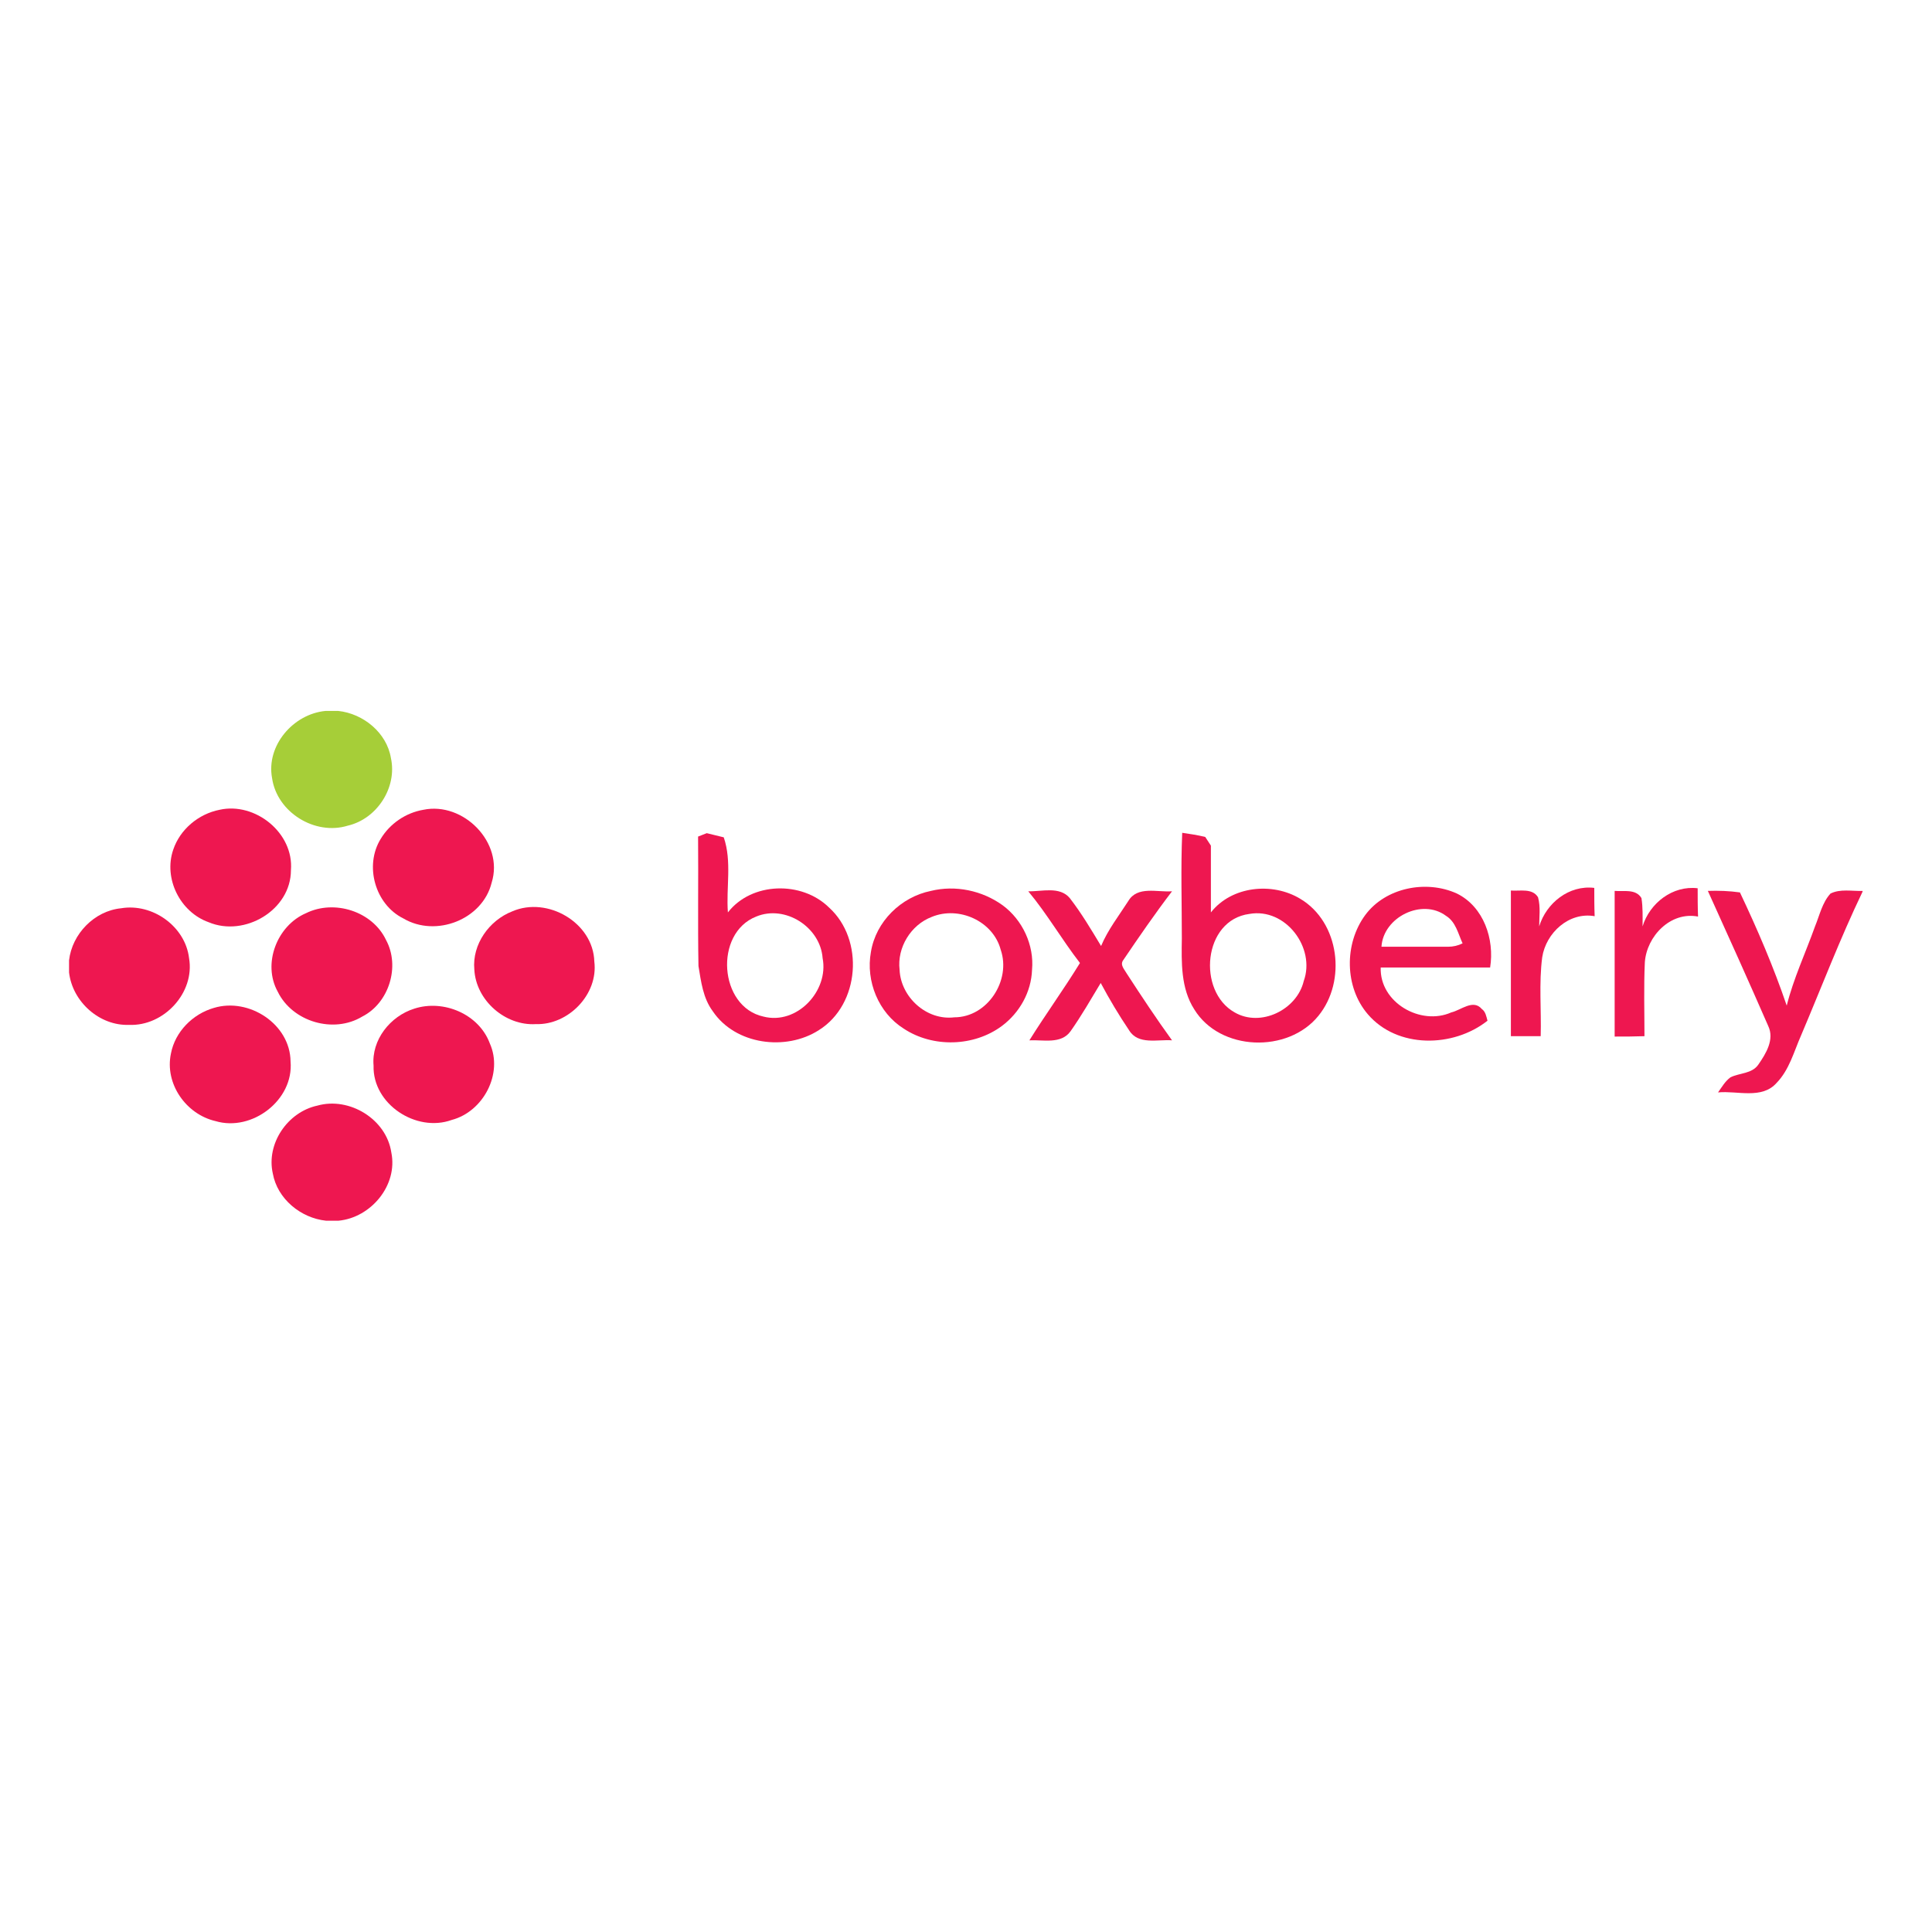 <?xml version="1.0" encoding="utf-8"?>
<!-- Generator: Adobe Illustrator 21.0.2, SVG Export Plug-In . SVG Version: 6.00 Build 0)  -->
<svg version="1.1" xmlns="http://www.w3.org/2000/svg" xmlns:xlink="http://www.w3.org/1999/xlink" x="0px" y="0px"
	 viewBox="0 0 512 512" style="enable-background:new 0 0 512 512;" xml:space="preserve">
<style type="text/css">
	.st0{fill:#FFFFFF;}
	.st1{fill:#A6CE38;}
	.st2{fill:#EE1750;}
</style>
<g id="Layer_1">
	<rect class="st0" width="512" height="512"/>
</g>
<g id="Layer_2">
	<g id="_x23_a6ce38ff">
		<path class="st1" d="M86.3,188.4h3.3c6.7,0.7,12.9,5.8,14,12.5c1.7,7.8-3.7,16.1-11.4,17.9c-8.7,2.7-18.8-3.5-20.1-12.6
			C70.5,197.6,77.7,189.2,86.3,188.4z"/>
	</g>
	<g id="_x23_ee1750ff">
		<path class="st2" d="M58.2,214.6c9.4-2.1,19.7,6.1,18.9,16c0,10.6-12.3,17.8-21.8,13.8c-7.6-2.7-12-11.6-9.4-19.2
			C47.7,219.8,52.6,215.7,58.2,214.6z"/>
		<path class="st2" d="M112.2,214.6c10.6-2.2,21.4,8.7,18.1,19.3c-2.4,9.8-14.8,14.6-23.4,9.5c-7.5-3.7-10.4-14-6-21.1
			C103.3,218.3,107.5,215.4,112.2,214.6z"/>
		<path class="st2" d="M313.3,220.7c2,0.3,4.1,0.6,6.1,1.1c0.4,0.6,1.1,1.7,1.5,2.3c0,5.9,0,11.8,0,17.7c5.5-7,16.3-8.1,23.7-3.6
			c10.4,6.2,12.3,21.8,4.8,31c-8.1,10-26.1,9.4-32.9-1.7c-3.6-5.6-3.4-12.5-3.3-18.8C313.2,239.4,312.9,230,313.3,220.7
			 M331.1,242.2c-12.3,1.6-13.9,20.5-3.9,26.1c6.9,4,16.5-0.7,18.3-8.3C348.7,251.2,340.7,240.5,331.1,242.2z"/>
		<path class="st2" d="M185,221.7c0.6-0.2,1.7-0.7,2.3-0.9c1.5,0.4,3,0.7,4.5,1.1c2.2,6.4,0.6,13.3,1.1,19.9
			c6.3-8.1,19.6-8.4,26.8-1.3c9.4,8.5,8.2,25.7-2.7,32.5c-8.7,5.6-22.1,3.9-28.1-5c-2.6-3.5-3.1-7.8-3.8-12
			C184.9,244.7,185.1,233.2,185,221.7 M200.4,242.9c-11.2,4.4-9.9,23.9,1.9,26.5c8.9,2.3,17.4-6.8,15.7-15.5
			C217.4,245.7,208.1,239.7,200.4,242.9z"/>
		<path class="st2" d="M361.8,242.5c5.4-7.3,16.2-9.4,24.3-5.7c7.1,3.5,10,12.1,8.8,19.6c-9.7,0-19.3,0-29,0
			c-0.3,9.3,10.6,15.5,18.7,11.9c2.6-0.6,5.8-3.6,8.1-0.9c1,0.7,1.2,2,1.5,3.1c-9.1,7.2-23.9,7.4-31.7-1.7
			C356.3,261.6,356.2,250.1,361.8,242.5 M366.1,250.9c5.9,0,11.8,0,17.6,0c1.4,0,2.7-0.3,3.9-0.9c-1.2-2.6-1.8-5.7-4.4-7.3
			C376.9,238,366.6,243,366.1,250.9z"/>
		<path class="st2" d="M407.9,245.5c1.9-6.2,7.9-11,14.6-10.2c0,2.5,0,5,0.1,7.5c-6.8-1.2-12.9,4.4-13.9,10.9
			c-0.9,6.9-0.2,14-0.4,20.9c-2.6,0-5.3,0-7.9,0c0-12.8,0-25.7,0-38.6c2.4,0.2,5.7-0.7,7.2,1.8C408.3,240.4,407.9,243,407.9,245.5z"
			/>
		<path class="st2" d="M435.3,245.5c1.9-6.2,8-10.9,14.6-10.1c0,2.5,0,5,0.1,7.5c-7.3-1.4-13.6,5.2-14.1,12.1
			c-0.3,6.5-0.1,13-0.1,19.6c-2.7,0.1-5.3,0.1-7.9,0.1c0-12.9,0-25.7,0-38.6c2.4,0.2,5.6-0.6,7.1,1.9
			C435.4,240.4,435.3,243,435.3,245.5z"/>
		<path class="st2" d="M246.7,236.1c6.5-1.6,13.6-0.1,19,3.8c5.3,3.9,8.4,10.6,7.8,17.1c-0.2,5.9-3.3,11.4-8,14.9
			c-7.4,5.5-18.3,5.8-26,0.7c-6.7-4.2-10.1-12.6-8.7-20.3C232.1,244.2,238.8,237.7,246.7,236.1 M246.9,243c-5.5,2.1-9.2,8.1-8.5,14
			c0.3,7.2,7.1,13.5,14.5,12.6c8.8,0,15.1-9.8,12.3-17.9C263.2,244.1,254.1,240,246.9,243z"/>
		<path class="st2" d="M272.5,236.2c3.6,0.1,8.3-1.4,11,1.8c3.1,4,5.7,8.4,8.3,12.7c1.8-4.3,4.7-8,7.2-11.9
			c2.4-4.1,7.7-2.3,11.6-2.6c-4.5,5.9-8.7,12-12.9,18.2c-1,1.3,0.3,2.5,0.9,3.6c3.9,6,7.8,11.9,12,17.7c-3.8-0.3-9,1.3-11.4-2.7
			c-2.7-4-5.2-8.2-7.5-12.5c-2.6,4.3-5.1,8.7-8,12.8c-2.5,3.5-7.3,2.2-10.9,2.4c4.3-6.9,9.1-13.5,13.4-20.5
			C281.4,249,277.5,242.2,272.5,236.2z"/>
		<path class="st2" d="M452.6,236.1c2.8-0.1,5.7,0,8.5,0.4c4.6,9.7,8.9,19.7,12.4,30c1.8-7.2,5-14,7.5-21c1.2-2.9,1.9-6.3,4.1-8.7
			c2.6-1.3,5.7-0.6,8.5-0.7v0.2c-6,12.5-10.9,25.4-16.3,38.1c-1.9,4.3-3.1,9.1-6.5,12.6c-3.9,4.4-10.4,2-15.5,2.5c1-1.4,1.9-3,3.3-4
			c2.4-1.2,5.7-0.9,7.4-3.4c2-2.9,4.3-6.6,2.6-10.2C463.4,260,458,248,452.6,236.1z"/>
		<path class="st2" d="M18.3,254.5c0.8-7,6.7-13.1,13.8-13.8c8.3-1.4,17,4.8,18,13.2c1.6,9.2-6.7,18.1-15.9,17.7
			c-7.8,0.3-15-6.1-15.9-13.9V254.5z"/>
		<path class="st2" d="M81.1,242c7.5-3.7,17.6-0.5,21.2,7.1c3.8,7,0.8,16.7-6.3,20.3c-7.6,4.6-18.5,1.4-22.4-6.6
			C69.5,255.4,73.4,245.3,81.1,242z"/>
		<path class="st2" d="M135.8,241.5c9.3-4,21.4,3,21.7,13.3c1.1,8.7-6.9,16.9-15.5,16.6c-8.1,0.5-15.9-6.3-16.3-14.5
			C125.1,250.3,129.6,243.9,135.8,241.5z"/>
		<path class="st2" d="M56.7,267.1c9.3-2.8,20.2,4.3,20.3,14.2c0.9,10.2-10.2,18.7-19.9,15.8c-7.8-1.8-13.5-9.9-11.8-17.9
			C46.4,273.4,51.1,268.7,56.7,267.1z"/>
		<path class="st2" d="M109.8,267.3c7.7-2.5,17.1,1.4,20,9.2c3.6,8-1.7,18.1-10.1,20.3c-9.4,3.4-21-4.2-20.7-14.4
			C98.4,275.6,103.4,269.3,109.8,267.3z"/>
		<path class="st2" d="M84.1,293c8.5-2.4,18.3,3.6,19.6,12.4c1.8,8.7-5.4,17.3-14,18.1h-3.3c-6.7-0.7-12.9-5.8-14.1-12.5
			C70.5,303.1,76.2,294.7,84.1,293z"/>
	</g>
</g>
</svg>
